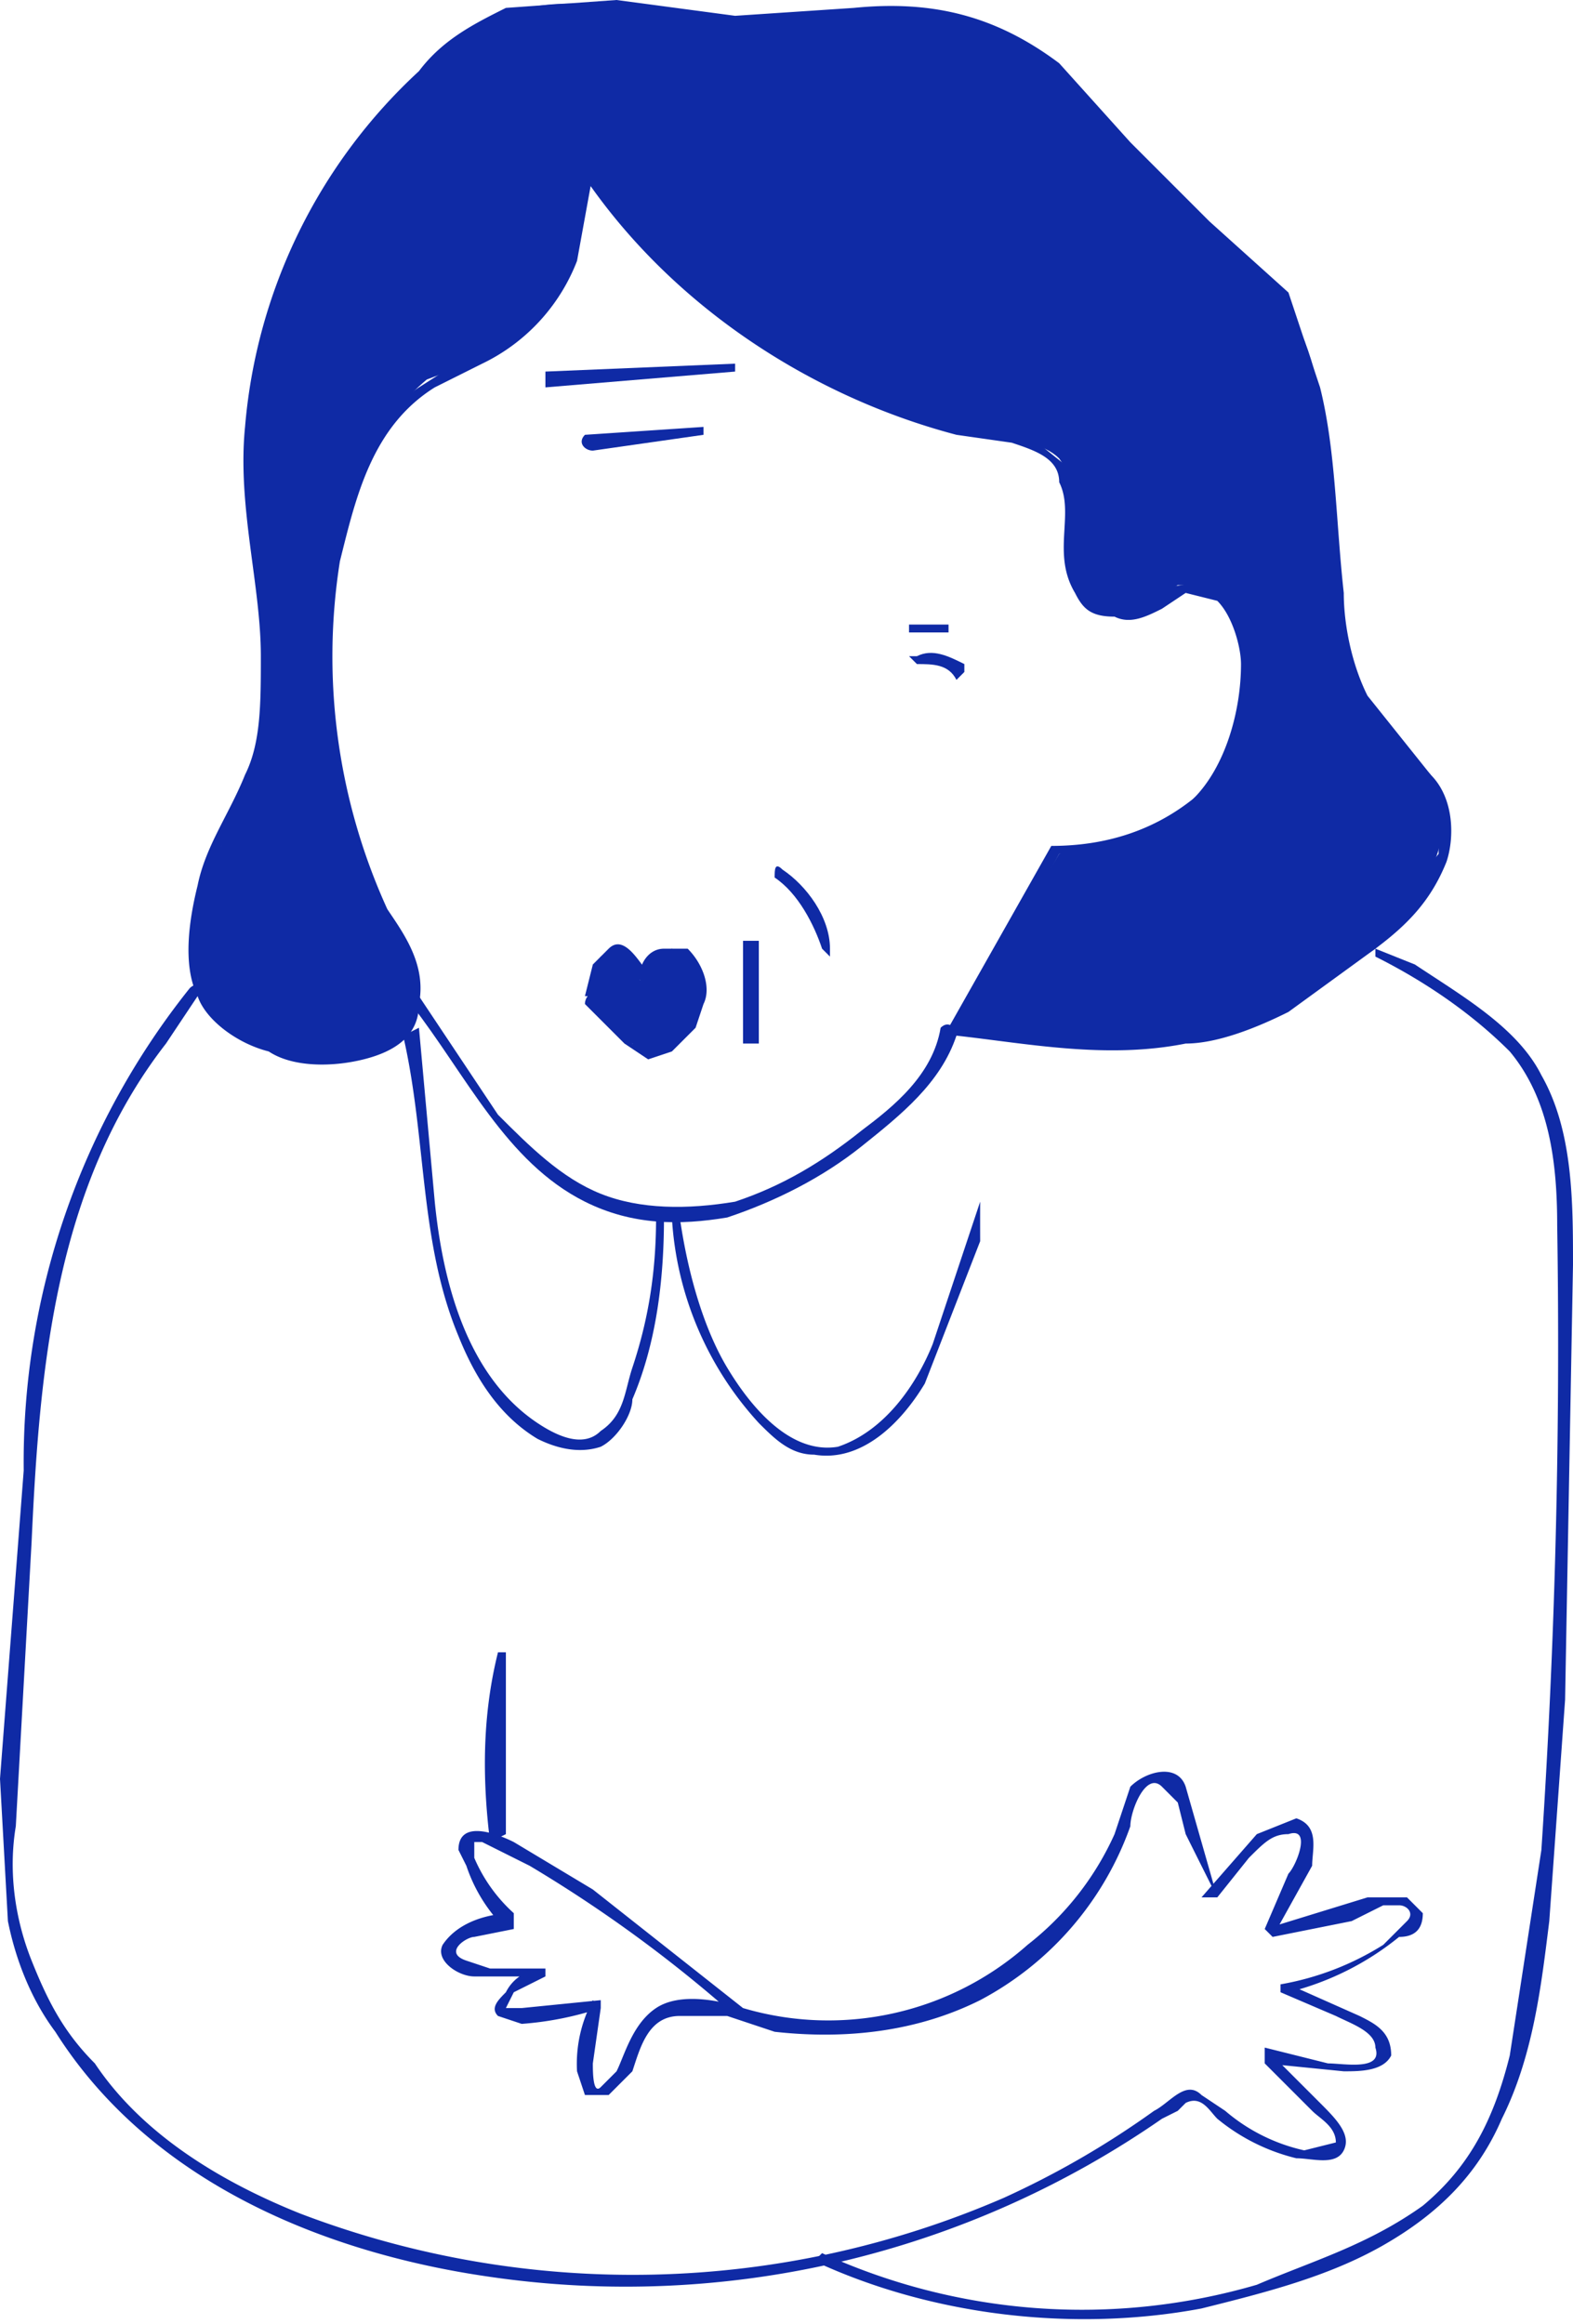 <?xml version="1.0" encoding="UTF-8"?>
<svg xmlns="http://www.w3.org/2000/svg" width="199" height="294" fill="none">
  <g fill="#0F2AA5" clip-path="url(#clip0_510_152)">
    <path d="M74 22c1 9-4 18-12 23l-8 3c-6 5-10 13-11 21-3 17-1 34 7 49 2 4 4 8 2 12l-4 2c-7 3-15 2-20-3-1-1-3-3-3-5v-6c0-4 1-8 3-11l4-11c4-11 0-23 0-34-1-20 7-40 22-53l9-7c11-4 22 1 34 1l17-2c8 0 15 3 21 9 4 3 6 8 10 12 5 5 11 8 16 14 8 10 7 25 8 39 1 7 3 14 8 19l4 4c2 4 2 8 0 12-1 4-4 7-7 10l-14 9c-12 5-26 3-39 1l13-22c6 0 13-2 17-7 5-4 7-11 7-17l-2-7c-2-2-4-3-7-3l-6 4c-3 0-7-2-7-5-2-5 1-11-2-15-2-2-5-2-8-3-21-3-41-16-52-34"></path>
    <path d="M73 22c1 8-3 16-9 20l-11 7c-3 2-6 5-7 8-4 8-5 17-5 25a80 80 0 0 0 7 34l3 6 1 6-5 4H35c-4-1-8-4-10-8l1-8 1-7c2-4 5-8 6-13 3-9 1-19 0-28s-1-17 2-26a66 66 0 0 1 19-32c3-3 7-6 12-8 9-2 18 1 27 1 5 1 10 0 15-1l14 1c4 1 8 3 11 6 4 3 6 7 9 11 6 6 14 10 19 18 5 7 6 15 6 24 1 8 1 17 4 24 1 4 4 7 7 10l4 5v7l-8 10-12 9c-8 4-18 5-27 4l-14-2 1 1 12-22c11 1 21-6 24-17 1-4 1-11-2-15-2-1-4-3-6-2-3 0-4 2-7 3-2 1-5-1-6-3-2-3-1-6-1-8 0-3 1-5-1-7l-5-4-8-1a70 70 0 0 1-22-9c-10-6-19-15-26-25l-1 1c11 17 29 29 48 34l7 1c3 1 6 2 6 5 2 4-1 9 2 14 1 2 2 3 5 3 2 1 4 0 6-1l3-2 4 1c2 2 3 6 3 8 0 6-2 13-6 17-5 4-11 6-18 6l-13 23 1 1c9 1 19 3 29 1 4 0 9-2 13-4l11-8c4-3 7-6 9-11 1-3 1-8-2-11l-4-5-4-5c-2-4-3-9-3-13-1-9-1-18-3-26l-4-12-10-9-10-10-9-10c-8-6-16-8-26-7L93 2 78 0 64 1c-4 2-8 4-11 8a69 69 0 0 0-22 45c-1 10 2 20 2 29 0 6 0 11-2 15-2 5-5 9-6 14-1 4-2 10 0 14 1 3 5 6 9 7 3 2 8 2 12 1s7-3 7-7c1-5-2-9-4-12a77 77 0 0 1-6-44c2-8 4-17 12-22l6-3a24 24 0 0 0 12-13l2-11h-2Z"></path>
    <path d="M52 127c7 9 12 20 22 25 6 3 12 3 18 2 6-2 12-5 17-9s10-8 12-14c0-1-1-2-2-1-1 6-6 10-10 13-5 4-10 7-16 9-6 1-12 1-17-1s-9-6-13-10l-10-15-1 1Zm23-70 14-2v-1l-15 1c-1 1 0 2 1 2Zm-6-8 24-2v-1l-24 1v2Zm46 31h5v-1h-5v1Zm1 4c2 0 4 0 5 2l1-1v-1c-2-1-4-2-6-1h-1l1 1Z"></path>
    <path d="M94 119v13h2v-13h-2Zm4-8c3 2 5 6 6 9l1 1v-1c0-4-3-8-6-10-1-1-1 0-1 1Zm-23 15 1-5 2-1 2 2 1 2 2-3 2-1 2 1 1 3 1 2-1 2-2 3-4 2-2-1c-2-1-4-3-5-6"></path>
    <path d="m76 126 1-5 2 1 2 2h1l1-2 1-1c1-1 2 1 3 2l1 3-2 4-3 2h-3l-4-6c-1-1-2 0-2 1l5 5 3 2 3-1 3-3 1-3c1-2 0-5-2-7h-3c-2 0-3 2-3 3h1c-1-1-3-5-5-3l-2 2-1 4h2Zm-25 5c3 13 2 26 7 38 2 5 5 10 10 13 2 1 5 2 8 1 2-1 4-4 4-6 3-7 4-15 4-23h-1c0 7-1 13-3 19-1 3-1 6-4 8-2 2-5 1-8-1-9-6-12-18-13-28l-2-22-2 1Zm34 23a42 42 0 0 0 11 26c2 2 4 4 7 4 6 1 11-4 14-9l7-18a632 632 0 0 1 0-5l-6 18c-2 5-6 11-12 13-6 1-11-5-14-10s-5-12-6-19h-1Z"></path>
    <path d="M24 125a96 96 0 0 0-21 61l-3 39 1 18c1 5 3 10 6 14 12 19 34 28 55 31a119 119 0 0 0 85-20l2-1 1-1c2-1 3 1 4 2a25 25 0 0 0 10 5c2 0 5 1 6-1s-1-4-3-6l-6-6-1 1 10 1c2 0 5 0 6-2 0-3-2-4-4-5l-9-4v1a36 36 0 0 0 14-7c2 0 3-1 3-3l-2-2h-5l-13 4 1 1 5-9c0-2 1-5-2-6l-5 2-7 8h2l-2-7-2-7c-1-3-5-2-7 0l-2 6a37 37 0 0 1-11 14 38 38 0 0 1-36 8c-3-1-8-2-11 0s-4 6-5 8l-2 2c-1 1-1-2-1-3l1-7v-1l-10 1h-2l1-2 4-2v-1h-7l-3-1c-3-1 0-3 1-3l5-1v-2a20 20 0 0 1-5-7v-2h1l6 3a172 172 0 0 1 26 19c1 1 2 0 1-1l-19-15-10-6c-2-1-7-3-7 1l1 2a20 20 0 0 0 5 8l1-2c-3 0-7 1-9 4-1 2 2 4 4 4h9v-1c-2 0-4 1-5 3-1 1-2 2-1 3l3 1a41 41 0 0 0 10-2l-1-1a17 17 0 0 0-2 9l1 3h3l3-3c1-3 2-7 6-7h6l6 2c9 1 18 0 26-4a40 40 0 0 0 19-22c0-2 2-7 4-5l2 2 1 4a2128 2128 0 0 0 4 8l4-5c2-2 3-3 5-3 3-1 1 4 0 5l-3 7 1 1 10-2 4-2h2c1 0 2 1 1 2l-3 3a36 36 0 0 1-13 5v1l7 3c2 1 5 2 5 4 1 3-4 2-6 2l-8-2v2l6 6c1 1 3 2 3 4l-4 1a23 23 0 0 1-10-5l-3-2c-2-2-4 1-6 2a112 112 0 0 1-19 11 118 118 0 0 1-89 2c-10-4-20-10-26-19-4-4-6-8-8-13s-3-11-2-17l1-18 1-18c1-22 3-45 17-63l4-6c1-1 0-2-1-1Z"></path>
    <path d="M64 232v-23h-1c-2 8-2 16-1 24l2-1Zm110-111c6 3 12 7 17 12 5 6 6 14 6 22a963 963 0 0 1-2 79l-4 26c-2 8-5 14-11 19-7 5-14 7-21 10a79 79 0 0 1-55-4l-1 1c15 7 33 9 49 6 8-2 16-4 23-8s12-9 15-16c4-8 5-17 6-25l2-28 1-55c0-8 0-17-4-24-3-6-10-10-16-14l-5-2v1Z"></path>
  </g>
  <defs>
    <clipPath id="clip0_510_152">
      <path fill="#fff" d="M0 0h199v294H0z"></path>
    </clipPath>
  </defs>
</svg>
